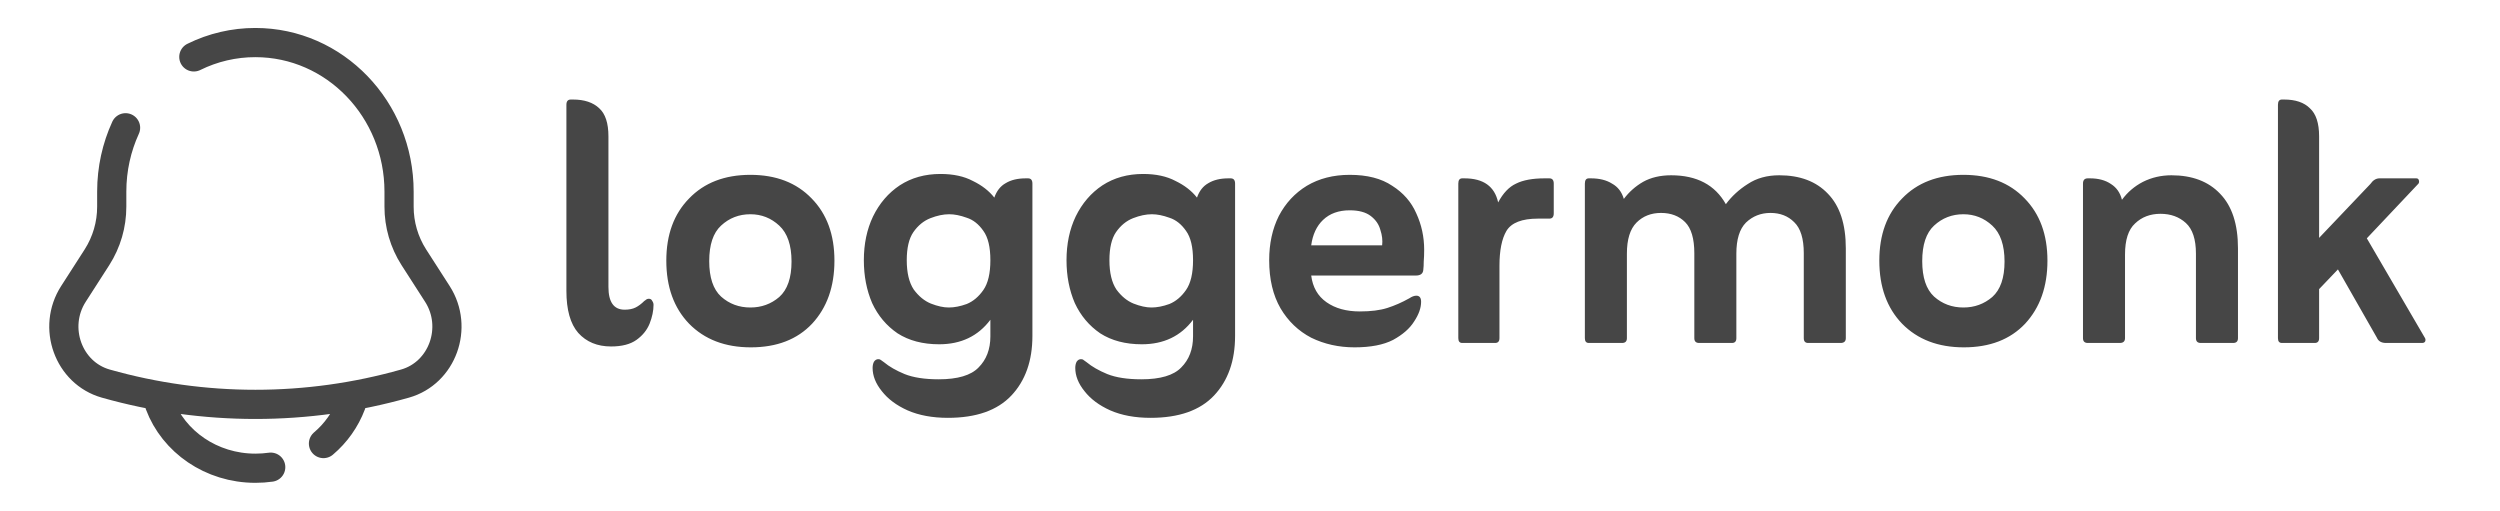 <svg width="1713" height="350" viewBox="0 0 1713 350" fill="none" xmlns="http://www.w3.org/2000/svg">
<path d="M441.5 206.2C441.9 206 442.3 205.7 442.7 205.3C443.3 204.9 443.9 204.7 444.5 204.7C445.7 204.7 446.5 205.2 446.9 206.2C447.5 207 447.8 207.9 447.8 208.9C447.8 212.9 446.9 217.2 445.1 221.8C443.3 226.2 440.3 229.9 436.1 232.9C431.9 235.9 426.1 237.4 418.7 237.4C409.3 237.4 401.8 234.3 396.2 228.1C390.8 221.9 388.1 212.3 388.1 199.3V71.8C388.1 69.4 389.1 68.2 391.1 68.2H392.6C400.4 68.2 406.4 70.2 410.6 74.2C414.8 78 416.9 84.4 416.9 93.4V196.6C416.9 207 420.6 212.2 428 212.2C431 212.2 433.5 211.7 435.5 210.7C437.5 209.7 439.5 208.2 441.5 206.2ZM514.456 238C496.856 238 482.756 232.6 472.156 221.8C461.756 211 456.556 196.6 456.556 178.6C456.556 160.8 461.756 146.6 472.156 136C482.556 125.2 496.556 119.8 514.156 119.8C531.756 119.8 545.756 125.2 556.156 136C566.556 146.6 571.756 160.8 571.756 178.6C571.756 196.4 566.656 210.8 556.456 221.8C546.256 232.6 532.256 238 514.456 238ZM514.156 210.7C521.756 210.7 528.356 208.3 533.956 203.5C539.556 198.5 542.356 190.4 542.356 179.2C542.356 168 539.556 159.8 533.956 154.6C528.356 149.4 521.756 146.8 514.156 146.8C506.356 146.8 499.656 149.4 494.056 154.6C488.656 159.6 485.956 167.7 485.956 178.9C485.956 190.1 488.656 198.2 494.056 203.2C499.656 208.2 506.356 210.7 514.156 210.7ZM678.608 219.1C670.208 230.3 658.508 235.9 643.508 235.9C632.308 235.9 622.808 233.4 615.008 228.4C607.408 223.2 601.608 216.3 597.608 207.7C593.808 198.9 591.908 189.1 591.908 178.3C591.908 167.1 594.008 157.1 598.208 148.3C602.608 139.3 608.708 132.2 616.508 127C624.508 121.8 633.808 119.2 644.408 119.2C653.208 119.2 660.608 120.8 666.608 124C672.808 127 677.708 130.8 681.308 135.4C682.908 130.8 685.508 127.5 689.108 125.5C692.708 123.3 697.308 122.2 702.908 122.2H704.408C706.408 122.2 707.408 123.4 707.408 125.8V230.2C707.408 247.2 702.608 260.8 693.008 271C683.408 281.2 668.908 286.3 649.508 286.3C638.908 286.3 629.708 284.6 621.908 281.2C614.308 277.8 608.408 273.4 604.208 268C600.008 262.8 597.908 257.5 597.908 252.1C597.908 250.5 598.208 249.1 598.808 247.9C599.608 246.7 600.608 246.1 601.808 246.1C602.608 246.1 603.208 246.3 603.608 246.7C604.208 247.1 604.908 247.6 605.708 248.2C609.308 251.2 614.008 253.9 619.808 256.3C625.808 258.7 633.608 259.9 643.208 259.9C656.208 259.9 665.308 257.2 670.508 251.8C675.908 246.4 678.608 239.3 678.608 230.5V219.1ZM650.108 210.7C653.908 210.7 658.008 209.9 662.408 208.3C666.808 206.5 670.608 203.3 673.808 198.7C677.008 194.1 678.608 187.3 678.608 178.3C678.608 169.3 677.008 162.6 673.808 158.2C670.608 153.6 666.808 150.6 662.408 149.2C658.008 147.6 654.008 146.8 650.408 146.8C646.408 146.8 642.108 147.7 637.508 149.5C632.908 151.3 629.008 154.5 625.808 159.1C622.808 163.5 621.308 169.9 621.308 178.3C621.308 186.9 622.908 193.6 626.108 198.4C629.508 203 633.408 206.2 637.808 208C642.408 209.8 646.508 210.7 650.108 210.7ZM817.475 219.1C809.075 230.3 797.375 235.9 782.375 235.9C771.175 235.9 761.675 233.4 753.875 228.4C746.275 223.2 740.475 216.3 736.475 207.7C732.675 198.9 730.775 189.1 730.775 178.3C730.775 167.1 732.875 157.1 737.075 148.3C741.475 139.3 747.575 132.2 755.375 127C763.375 121.8 772.675 119.2 783.275 119.2C792.075 119.2 799.475 120.8 805.475 124C811.675 127 816.575 130.8 820.175 135.4C821.775 130.8 824.375 127.5 827.975 125.5C831.575 123.3 836.175 122.2 841.775 122.2H843.275C845.275 122.2 846.275 123.4 846.275 125.8V230.2C846.275 247.2 841.475 260.8 831.875 271C822.275 281.2 807.775 286.3 788.375 286.3C777.775 286.3 768.575 284.6 760.775 281.2C753.175 277.8 747.275 273.4 743.075 268C738.875 262.8 736.775 257.5 736.775 252.1C736.775 250.5 737.075 249.1 737.675 247.9C738.475 246.7 739.475 246.1 740.675 246.1C741.475 246.1 742.075 246.3 742.475 246.7C743.075 247.1 743.775 247.6 744.575 248.2C748.175 251.2 752.875 253.9 758.675 256.3C764.675 258.7 772.475 259.9 782.075 259.9C795.075 259.9 804.175 257.2 809.375 251.8C814.775 246.4 817.475 239.3 817.475 230.5V219.1ZM788.975 210.7C792.775 210.7 796.875 209.9 801.275 208.3C805.675 206.5 809.475 203.3 812.675 198.7C815.875 194.1 817.475 187.3 817.475 178.3C817.475 169.3 815.875 162.6 812.675 158.2C809.475 153.6 805.675 150.6 801.275 149.2C796.875 147.6 792.875 146.8 789.275 146.8C785.275 146.8 780.975 147.7 776.375 149.5C771.775 151.3 767.875 154.5 764.675 159.1C761.675 163.5 760.175 169.9 760.175 178.3C760.175 186.9 761.775 193.6 764.975 198.4C768.375 203 772.275 206.2 776.675 208C781.275 209.8 785.375 210.7 788.975 210.7ZM898.442 188.8C899.442 196.8 902.942 202.9 908.942 207.1C914.942 211.3 922.542 213.4 931.742 213.4C939.342 213.4 945.642 212.6 950.642 211C955.642 209.4 960.642 207.2 965.642 204.4C967.442 203.2 969.042 202.6 970.442 202.6C972.642 202.6 973.742 204 973.742 206.8C973.742 211 972.142 215.5 968.942 220.3C965.942 225.1 961.142 229.3 954.542 232.9C947.942 236.3 939.142 238 928.142 238C917.342 238 907.442 235.8 898.442 231.4C889.642 226.8 882.642 220.1 877.442 211.3C872.242 202.3 869.642 191.3 869.642 178.3C869.642 166.9 871.842 156.8 876.242 148C880.842 139.2 887.242 132.3 895.442 127.3C903.842 122.3 913.642 119.8 924.842 119.8C936.842 119.8 946.542 122.3 953.942 127.3C961.542 132.1 967.042 138.4 970.442 146.2C974.042 154 975.842 162.3 975.842 171.1C975.842 174.1 975.742 176.8 975.542 179.2C975.542 181.4 975.442 183.3 975.242 184.9C975.042 187.5 973.342 188.8 970.142 188.8H898.442ZM898.442 168.1H947.042C947.442 164.7 947.042 161.2 945.842 157.6C944.842 153.8 942.642 150.6 939.242 148C935.842 145.4 931.042 144.1 924.842 144.1C917.242 144.1 911.142 146.3 906.542 150.7C902.142 154.9 899.442 160.7 898.442 168.1ZM1026.53 138.7C1029.93 132.3 1034.03 128 1038.83 125.8C1043.63 123.4 1050.13 122.2 1058.33 122.2H1061.63C1063.63 122.2 1064.63 123.4 1064.63 125.8V146.2C1064.63 148.6 1063.63 149.8 1061.63 149.8H1053.83C1042.83 149.8 1035.63 152.6 1032.23 158.2C1029.03 163.6 1027.43 171.6 1027.43 182.2V231.7C1027.43 233.9 1026.43 235 1024.43 235H1001.93C1000.13 235 999.233 233.9 999.233 231.7V125.8C999.233 123.4 1000.13 122.2 1001.93 122.2H1003.43C1016.43 122.2 1024.13 127.7 1026.53 138.7ZM1112.65 136.3C1116.25 131.5 1120.65 127.6 1125.85 124.6C1131.25 121.6 1137.65 120.1 1145.05 120.1C1162.65 120.1 1175.15 126.7 1182.55 139.9C1186.55 134.5 1191.55 129.9 1197.55 126.1C1203.55 122.1 1210.75 120.1 1219.15 120.1C1233.35 120.1 1244.45 124.3 1252.45 132.7C1260.65 141.1 1264.75 153.6 1264.75 170.2V231.7C1264.75 233.9 1263.55 235 1261.15 235H1238.95C1236.95 235 1235.95 233.9 1235.95 231.7V173.5C1235.95 163.5 1233.75 156.4 1229.35 152.2C1225.15 148 1219.75 145.9 1213.15 145.9C1206.55 145.9 1200.95 148.1 1196.35 152.5C1191.95 156.9 1189.75 164 1189.75 173.8V231.7C1189.75 233.9 1188.75 235 1186.75 235H1164.25C1162.05 235 1160.95 233.9 1160.95 231.7V173.5C1160.95 163.5 1158.85 156.4 1154.65 152.2C1150.45 148 1144.95 145.9 1138.15 145.9C1131.35 145.9 1125.75 148.1 1121.35 152.5C1116.95 156.9 1114.75 164 1114.75 173.8V231.7C1114.75 233.9 1113.65 235 1111.45 235H1088.65C1086.85 235 1085.95 233.9 1085.95 231.7V125.8C1085.95 123.4 1086.85 122.2 1088.65 122.2H1090.15C1095.95 122.2 1100.75 123.4 1104.55 125.8C1108.55 128 1111.25 131.5 1112.65 136.3ZM1345.61 238C1328.01 238 1313.91 232.6 1303.31 221.8C1292.91 211 1287.71 196.6 1287.71 178.6C1287.71 160.8 1292.91 146.6 1303.31 136C1313.71 125.2 1327.71 119.8 1345.31 119.8C1362.91 119.8 1376.91 125.2 1387.31 136C1397.71 146.6 1402.91 160.8 1402.91 178.6C1402.91 196.4 1397.81 210.8 1387.61 221.8C1377.41 232.6 1363.41 238 1345.61 238ZM1345.31 210.7C1352.91 210.7 1359.51 208.3 1365.11 203.5C1370.71 198.5 1373.51 190.4 1373.51 179.2C1373.51 168 1370.71 159.8 1365.11 154.6C1359.51 149.4 1352.91 146.8 1345.31 146.8C1337.51 146.8 1330.81 149.4 1325.21 154.6C1319.81 159.6 1317.11 167.7 1317.11 178.9C1317.11 190.1 1319.81 198.2 1325.21 203.2C1330.81 208.2 1337.51 210.7 1345.31 210.7ZM1453.96 136.9C1457.76 131.7 1462.56 127.6 1468.36 124.6C1474.36 121.6 1480.86 120.1 1487.86 120.1C1502.06 120.1 1513.16 124.3 1521.16 132.7C1529.36 141.1 1533.46 153.6 1533.46 170.2V231.7C1533.46 233.9 1532.36 235 1530.16 235H1507.96C1505.76 235 1504.66 233.9 1504.66 231.7V173.8C1504.66 164 1502.36 157 1497.76 152.8C1493.16 148.6 1487.36 146.5 1480.36 146.5C1473.36 146.5 1467.56 148.7 1462.96 153.1C1458.36 157.3 1456.06 164.4 1456.06 174.4V231.7C1456.06 233.9 1454.86 235 1452.46 235H1430.56C1428.36 235 1427.26 233.9 1427.26 231.7V125.8C1427.26 123.4 1428.36 122.2 1430.56 122.2H1432.06C1437.86 122.2 1442.66 123.5 1446.46 126.1C1450.26 128.5 1452.76 132.1 1453.96 136.9ZM1589.05 198.1V231.7C1589.05 233.9 1588.05 235 1586.05 235H1563.55C1561.75 235 1560.85 233.9 1560.85 231.7V71.8C1560.85 69.4 1561.75 68.2 1563.55 68.2H1565.05C1572.85 68.2 1578.75 70.2 1582.75 74.2C1586.95 78 1589.05 84.4 1589.05 93.4V163L1624.15 126.1C1625.95 123.5 1628.05 122.2 1630.45 122.2H1655.65C1656.65 122.2 1657.25 122.7 1657.45 123.7C1657.65 124.5 1657.55 125.2 1657.15 125.8L1621.75 163.3L1661.65 231.7C1662.05 232.5 1662.05 233.3 1661.65 234.1C1661.25 234.7 1660.55 235 1659.55 235H1634.95C1631.75 235 1629.65 233.8 1628.65 231.4L1601.95 184.6L1589.05 198.1Z" fill="#464646"/>
<path d="M132.81 38.996C145.926 32.507 160.367 29.143 175 29.167C229.352 29.167 273.437 74.9 273.437 131.323V141.604C273.42 153.877 276.922 165.897 283.529 176.24L299.687 201.381C314.431 224.35 303.173 255.573 277.521 262.835C210.492 281.818 139.508 281.818 72.479 262.835C46.827 255.573 35.569 224.35 50.312 201.396L66.471 176.24C73.078 165.897 76.58 153.877 76.562 141.604V131.323C76.562 115.66 79.96 100.815 86.042 87.544M109.375 277.083C118.927 302.575 144.696 320.833 175 320.833C178.568 320.833 182.068 320.59 185.5 320.104M240.625 277.083C236.675 287.494 230.141 296.728 221.637 303.917" stroke="#464646" stroke-width="20" stroke-linecap="round"/>
</svg>
